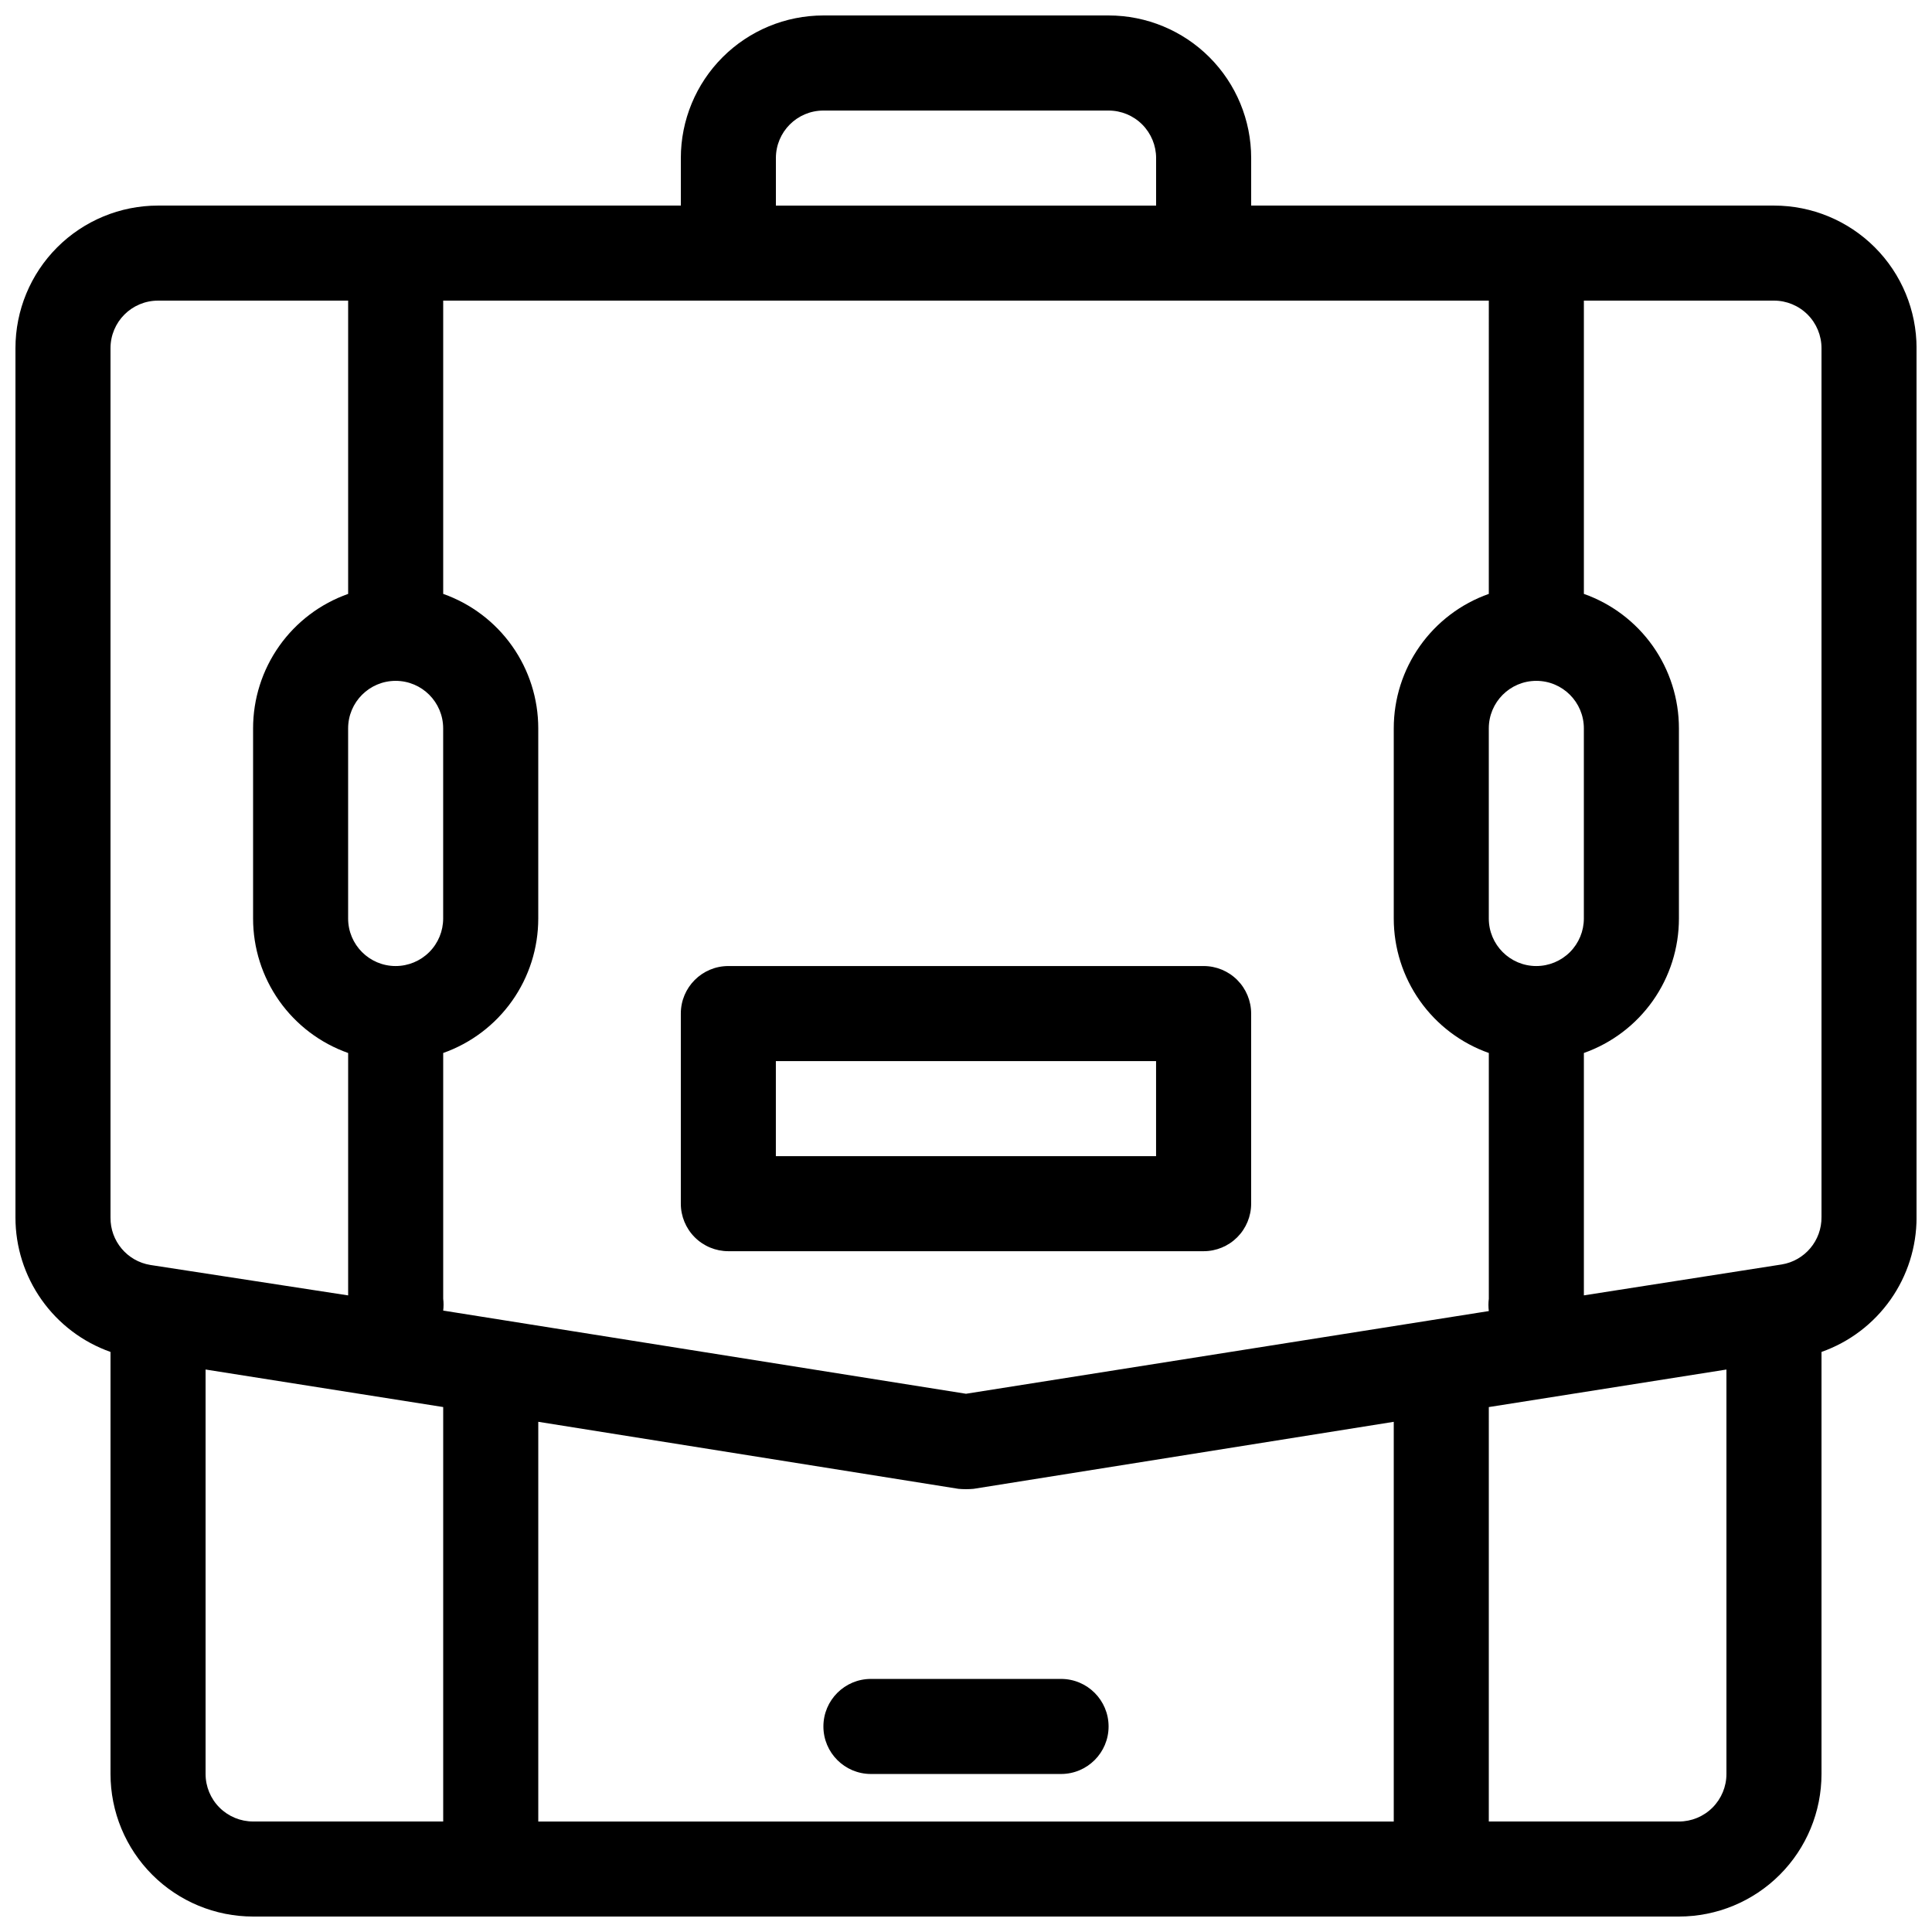 <?xml version="1.0" encoding="UTF-8"?>
<!-- Uploaded to: SVG Repo, www.svgrepo.com, Generator: SVG Repo Mixer Tools -->
<svg width="800px" height="800px" version="1.1" viewBox="144 144 512 512" xmlns="http://www.w3.org/2000/svg">
 <defs>
  <clipPath id="a">
   <path d="m148.09 148.09h503.81v503.81h-503.81z"/>
  </clipPath>
 </defs>
 <g clip-path="url(#a)">
  <path d="m324.43 198.48h-138.55c-10.02 0-19.633 3.981-26.719 11.066-7.086 7.086-11.066 16.695-11.066 26.719v230.37c-0.004 7.816 2.418 15.441 6.93 21.824 4.512 6.387 10.891 11.215 18.262 13.82v111.84c0 10.023 3.981 19.633 11.066 26.719 7.086 7.086 16.695 11.066 26.719 11.066h377.86c10.023 0 19.633-3.981 26.719-11.066 7.086-7.086 11.066-16.695 11.066-26.719v-111.84c7.371-2.606 13.754-7.434 18.266-13.82 4.512-6.383 6.93-14.008 6.926-21.824v-230.37c0-10.023-3.981-19.633-11.066-26.719-7.086-7.086-16.695-11.066-26.719-11.066h-138.55v-12.598c0-10.02-3.981-19.633-11.066-26.719-7.086-7.086-16.699-11.066-26.719-11.066h-75.574c-10.02 0-19.629 3.981-26.715 11.066-7.09 7.086-11.07 16.699-11.07 26.719zm-125.95 308.46v107.18c0 3.34 1.324 6.543 3.688 8.906 2.363 2.363 5.566 3.688 8.906 3.688h50.379v-109.83l-62.977-9.949zm314.88 13.855-111.34 17.758c-1.344 0.125-2.691 0.125-4.031 0l-111.34-17.762v105.93h226.71v-105.93zm88.168-13.855-62.977 9.949-0.004 109.83h50.383-0.004c3.34 0 6.547-1.324 8.906-3.688 2.363-2.363 3.691-5.566 3.691-8.906v-107.18zm-176.34 81.992h-50.379c-6.957 0-12.598 5.641-12.598 12.598 0 6.953 5.641 12.594 12.598 12.594h50.383-0.004c6.957 0 12.598-5.641 12.598-12.594 0-6.957-5.641-12.598-12.598-12.598zm113.36-287.55 0.004-77.711h-277.1v77.715c7.371 2.606 13.754 7.434 18.266 13.816 4.512 6.383 6.93 14.008 6.926 21.828v50.383-0.004c0.004 7.816-2.414 15.445-6.926 21.828-4.512 6.383-10.895 11.211-18.266 13.816v65.117c0.125 1.047 0.125 2.106 0 3.148l138.55 22.043 138.55-21.914c-0.133-1.09-0.133-2.188 0-3.277v-65.117c-7.371-2.606-13.75-7.434-18.262-13.816-4.512-6.383-6.934-14.012-6.93-21.828v-50.379c-0.004-7.82 2.418-15.445 6.93-21.828 4.512-6.383 10.891-11.211 18.262-13.816zm25.195-77.711v77.715c7.367 2.606 13.75 7.434 18.262 13.816 4.512 6.383 6.93 14.008 6.926 21.828v50.383-0.004c0.004 7.816-2.414 15.445-6.926 21.828-4.512 6.383-10.895 11.211-18.262 13.816v64.234l52.395-8.188v0.004c6.16-1 10.66-6.356 10.578-12.598v-230.24c0-3.34-1.324-6.547-3.688-8.906-2.363-2.363-5.566-3.691-8.906-3.691zm-327.48 0h-50.383c-6.957 0-12.594 5.641-12.594 12.598v230.37c-0.082 6.238 4.418 11.598 10.578 12.594l52.398 8.062v-64.238c-7.371-2.606-13.754-7.434-18.266-13.816-4.508-6.383-6.93-14.012-6.926-21.828v-50.379c-0.004-7.82 2.418-15.445 6.926-21.828 4.512-6.383 10.895-11.211 18.266-13.816zm226.71 251.91c3.34 0 6.543-1.328 8.906-3.688 2.359-2.363 3.688-5.566 3.688-8.906v-50.383c0-3.34-1.328-6.543-3.688-8.906-2.363-2.363-5.566-3.688-8.906-3.688h-125.95c-6.957 0-12.598 5.637-12.598 12.594v50.383c0 3.34 1.328 6.543 3.691 8.906 2.359 2.359 5.566 3.688 8.906 3.688zm-12.594-25.191h-100.77v-25.191h100.76v25.191zm-201.53-50.379c-6.957 0-12.594-5.641-12.594-12.598v-50.379c0-6.957 5.637-12.598 12.594-12.598s12.594 5.641 12.594 12.598v50.383-0.004c0 3.34-1.324 6.547-3.688 8.906-2.363 2.363-5.566 3.691-8.906 3.691zm302.29 0c-6.957 0-12.594-5.641-12.594-12.598v-50.379c0-6.957 5.637-12.598 12.594-12.598s12.598 5.641 12.598 12.598v50.383-0.004c0 3.34-1.328 6.547-3.691 8.906-2.363 2.363-5.566 3.691-8.906 3.691zm-100.76-201.52h-100.76v-12.598c0-6.957 5.641-12.594 12.594-12.594h75.574c3.34 0 6.543 1.324 8.906 3.688 2.359 2.363 3.688 5.566 3.688 8.906z" fill-rule="evenodd"/>
 </g>
</svg>